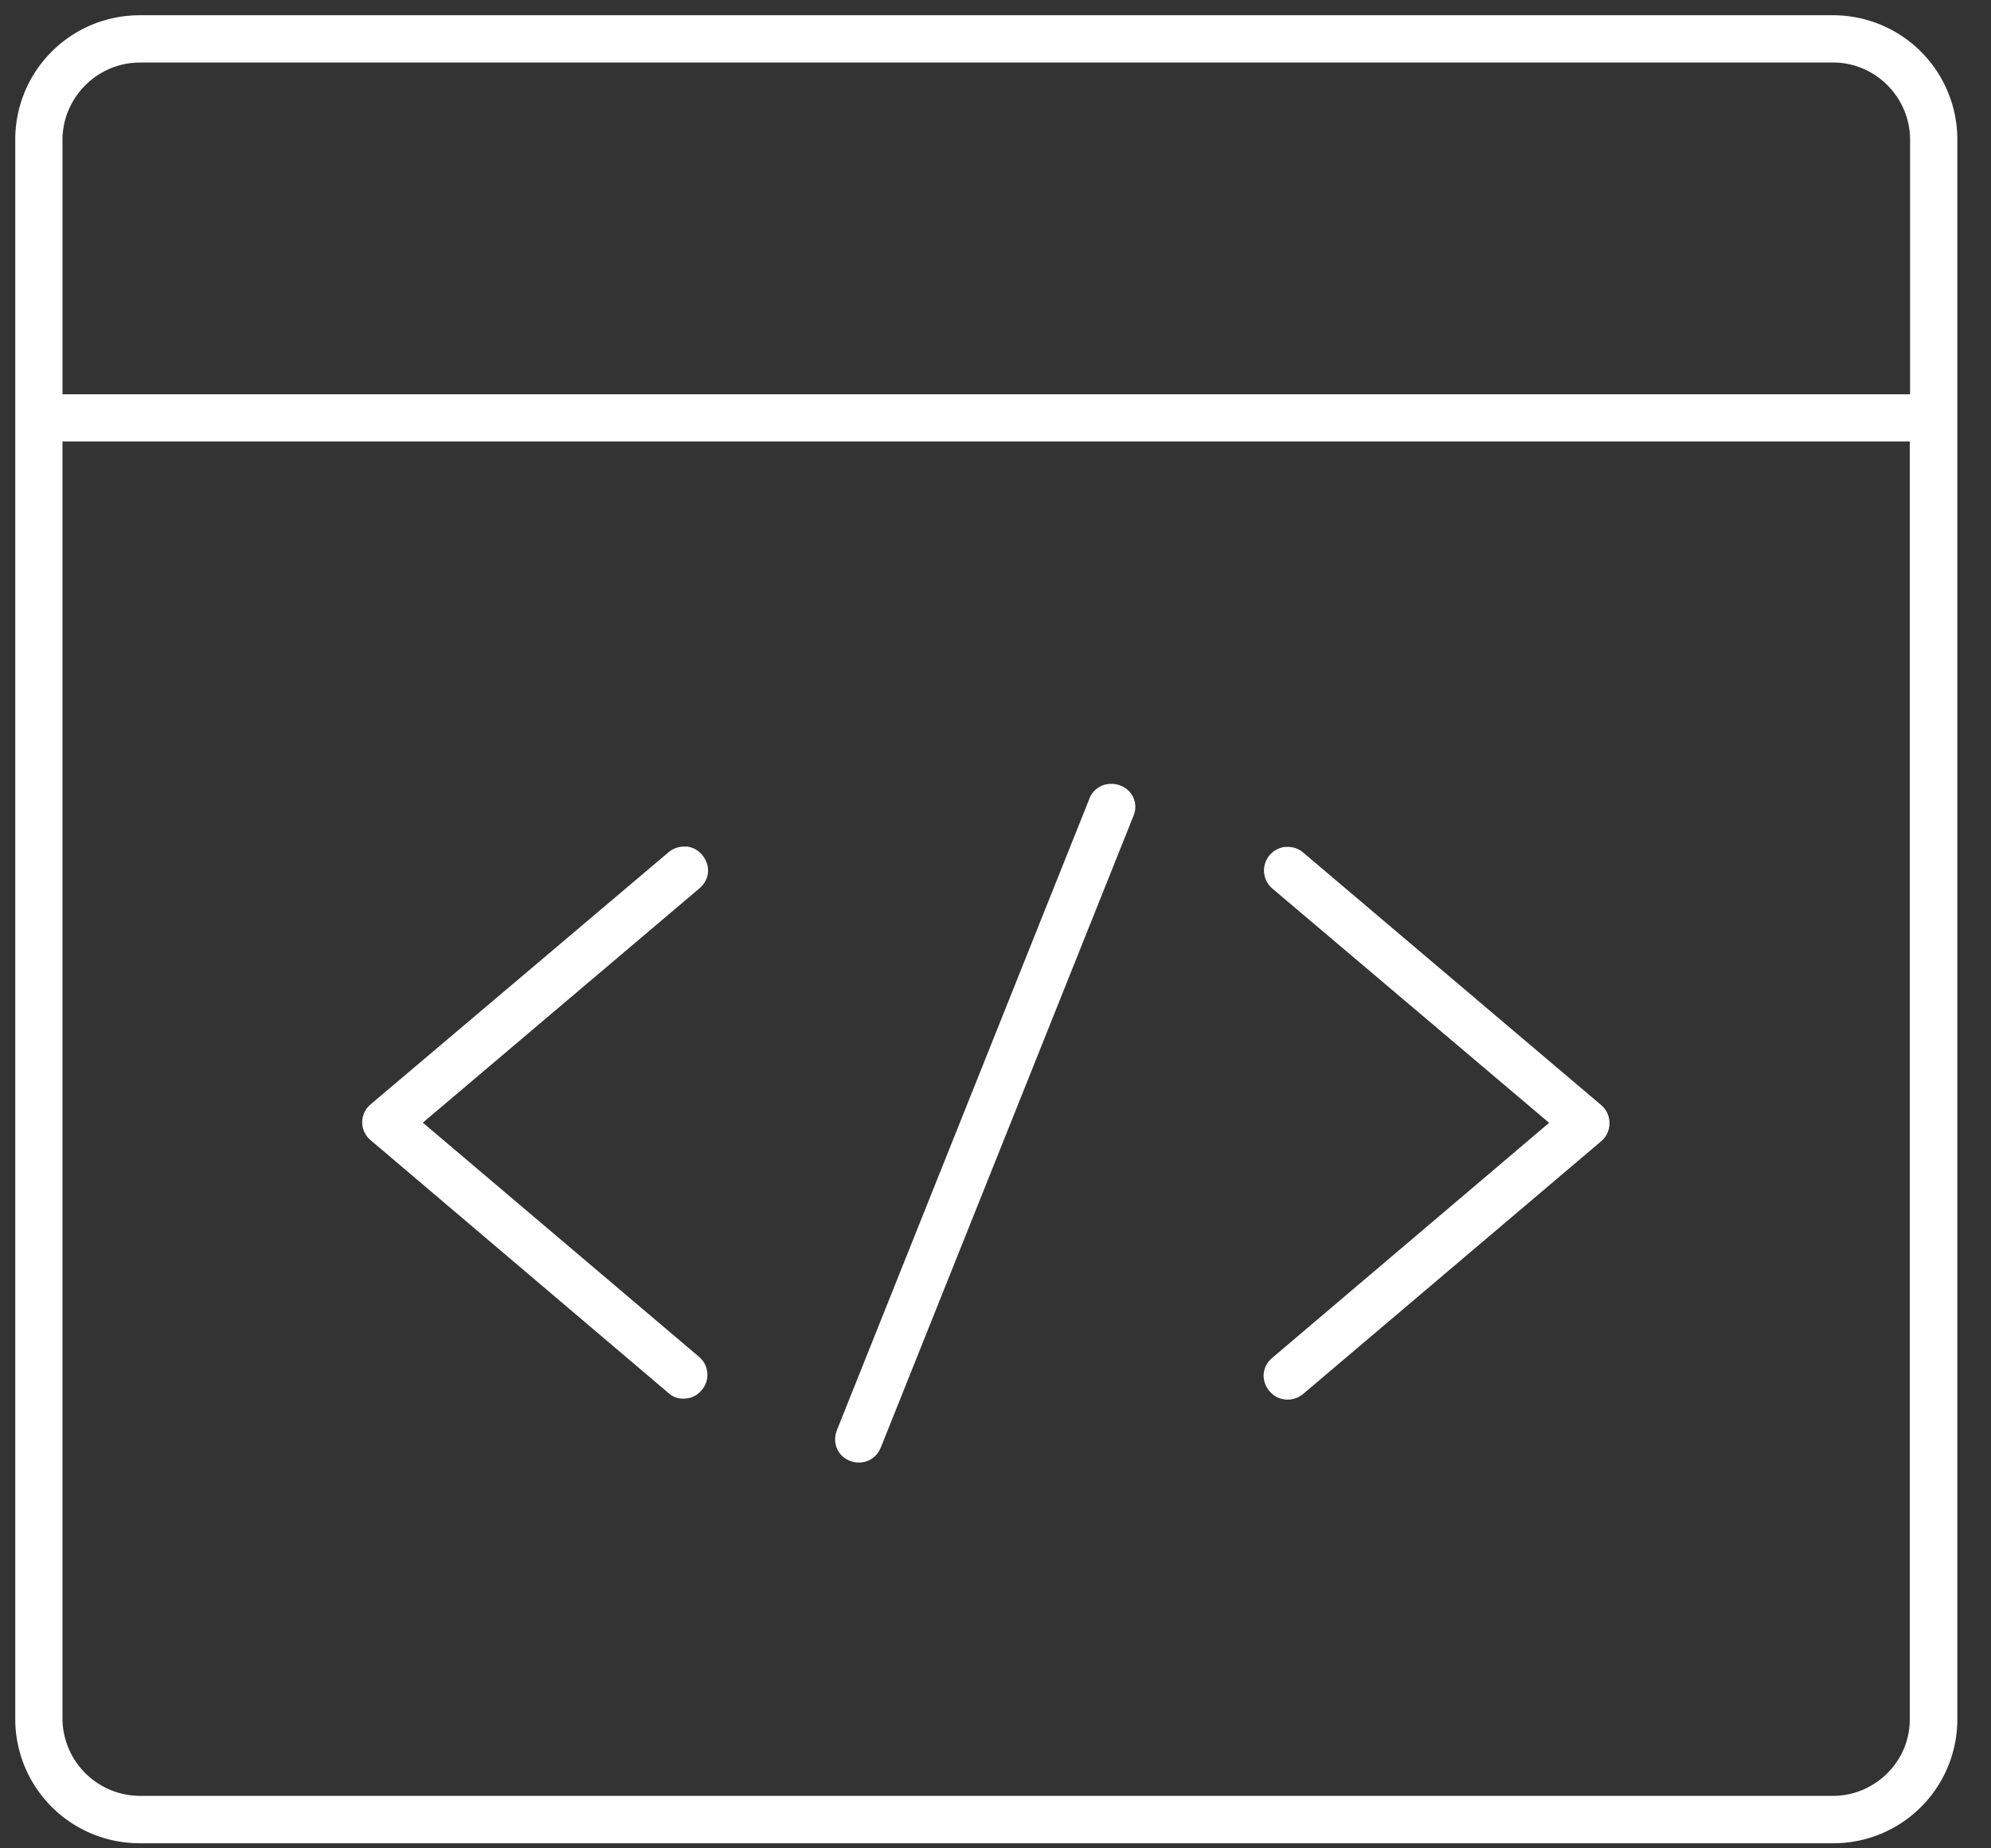 <svg xmlns="http://www.w3.org/2000/svg" width="56" height="52" viewBox="0 0 56 52">
    <rect x="0" y="0" width="56" height="52" fill="#333333" stroke="none"/>
    <path fill="#FFF" fill-rule="evenodd" d="M3.93.429a3.497 3.497 0 0 0-3.501 3.5v44.427a3.497 3.497 0 0 0 3.5 3.501h47.633a3.486 3.486 0 0 0 3.491-3.5V3.93A3.495 3.495 0 0 0 51.562.429H3.93zm0 1.33h47.632c1.187 0 2.162.981 2.162 2.175v7.159H1.758V3.934c0-1.184.975-2.174 2.174-2.174H3.93zM1.757 12.42h51.958v35.93c.016 1.194-.971 2.174-2.163 2.174H3.932a2.187 2.187 0 0 1-2.175-2.174v-35.93zm29.489 9.633a.649.649 0 0 0-.604.41v.005L23.54 40.234c-.137.356.016.726.362.863h.005a.62.62 0 0 0 .24.048.647.647 0 0 0 .62-.411l.005-.005 7.108-17.774a.639.639 0 0 0-.368-.855.715.715 0 0 0-.262-.048h-.004zM19.294 23.82a.674.674 0 0 0-.495.161l-8.377 7.09a.656.656 0 0 0 0 1.004l8.389 7.123a.6.6 0 0 0 .418.15c.19 0 .368-.075.502-.234a.659.659 0 0 0-.072-.944l-7.766-6.586 7.78-6.592c.293-.25.325-.644.072-.944a.639.639 0 0 0-.451-.233v.005zm16.87.005a.667.667 0 0 0-.372 1.177l7.78 6.587-7.788 6.612c-.293.25-.324.644-.072.945l.005.005h.005c.125.15.31.225.495.225.146 0 .305-.05.437-.16l8.381-7.108a.67.67 0 0 0 0-1.019l-8.388-7.11a.653.653 0 0 0-.478-.15l-.005-.004z"/>
</svg>
